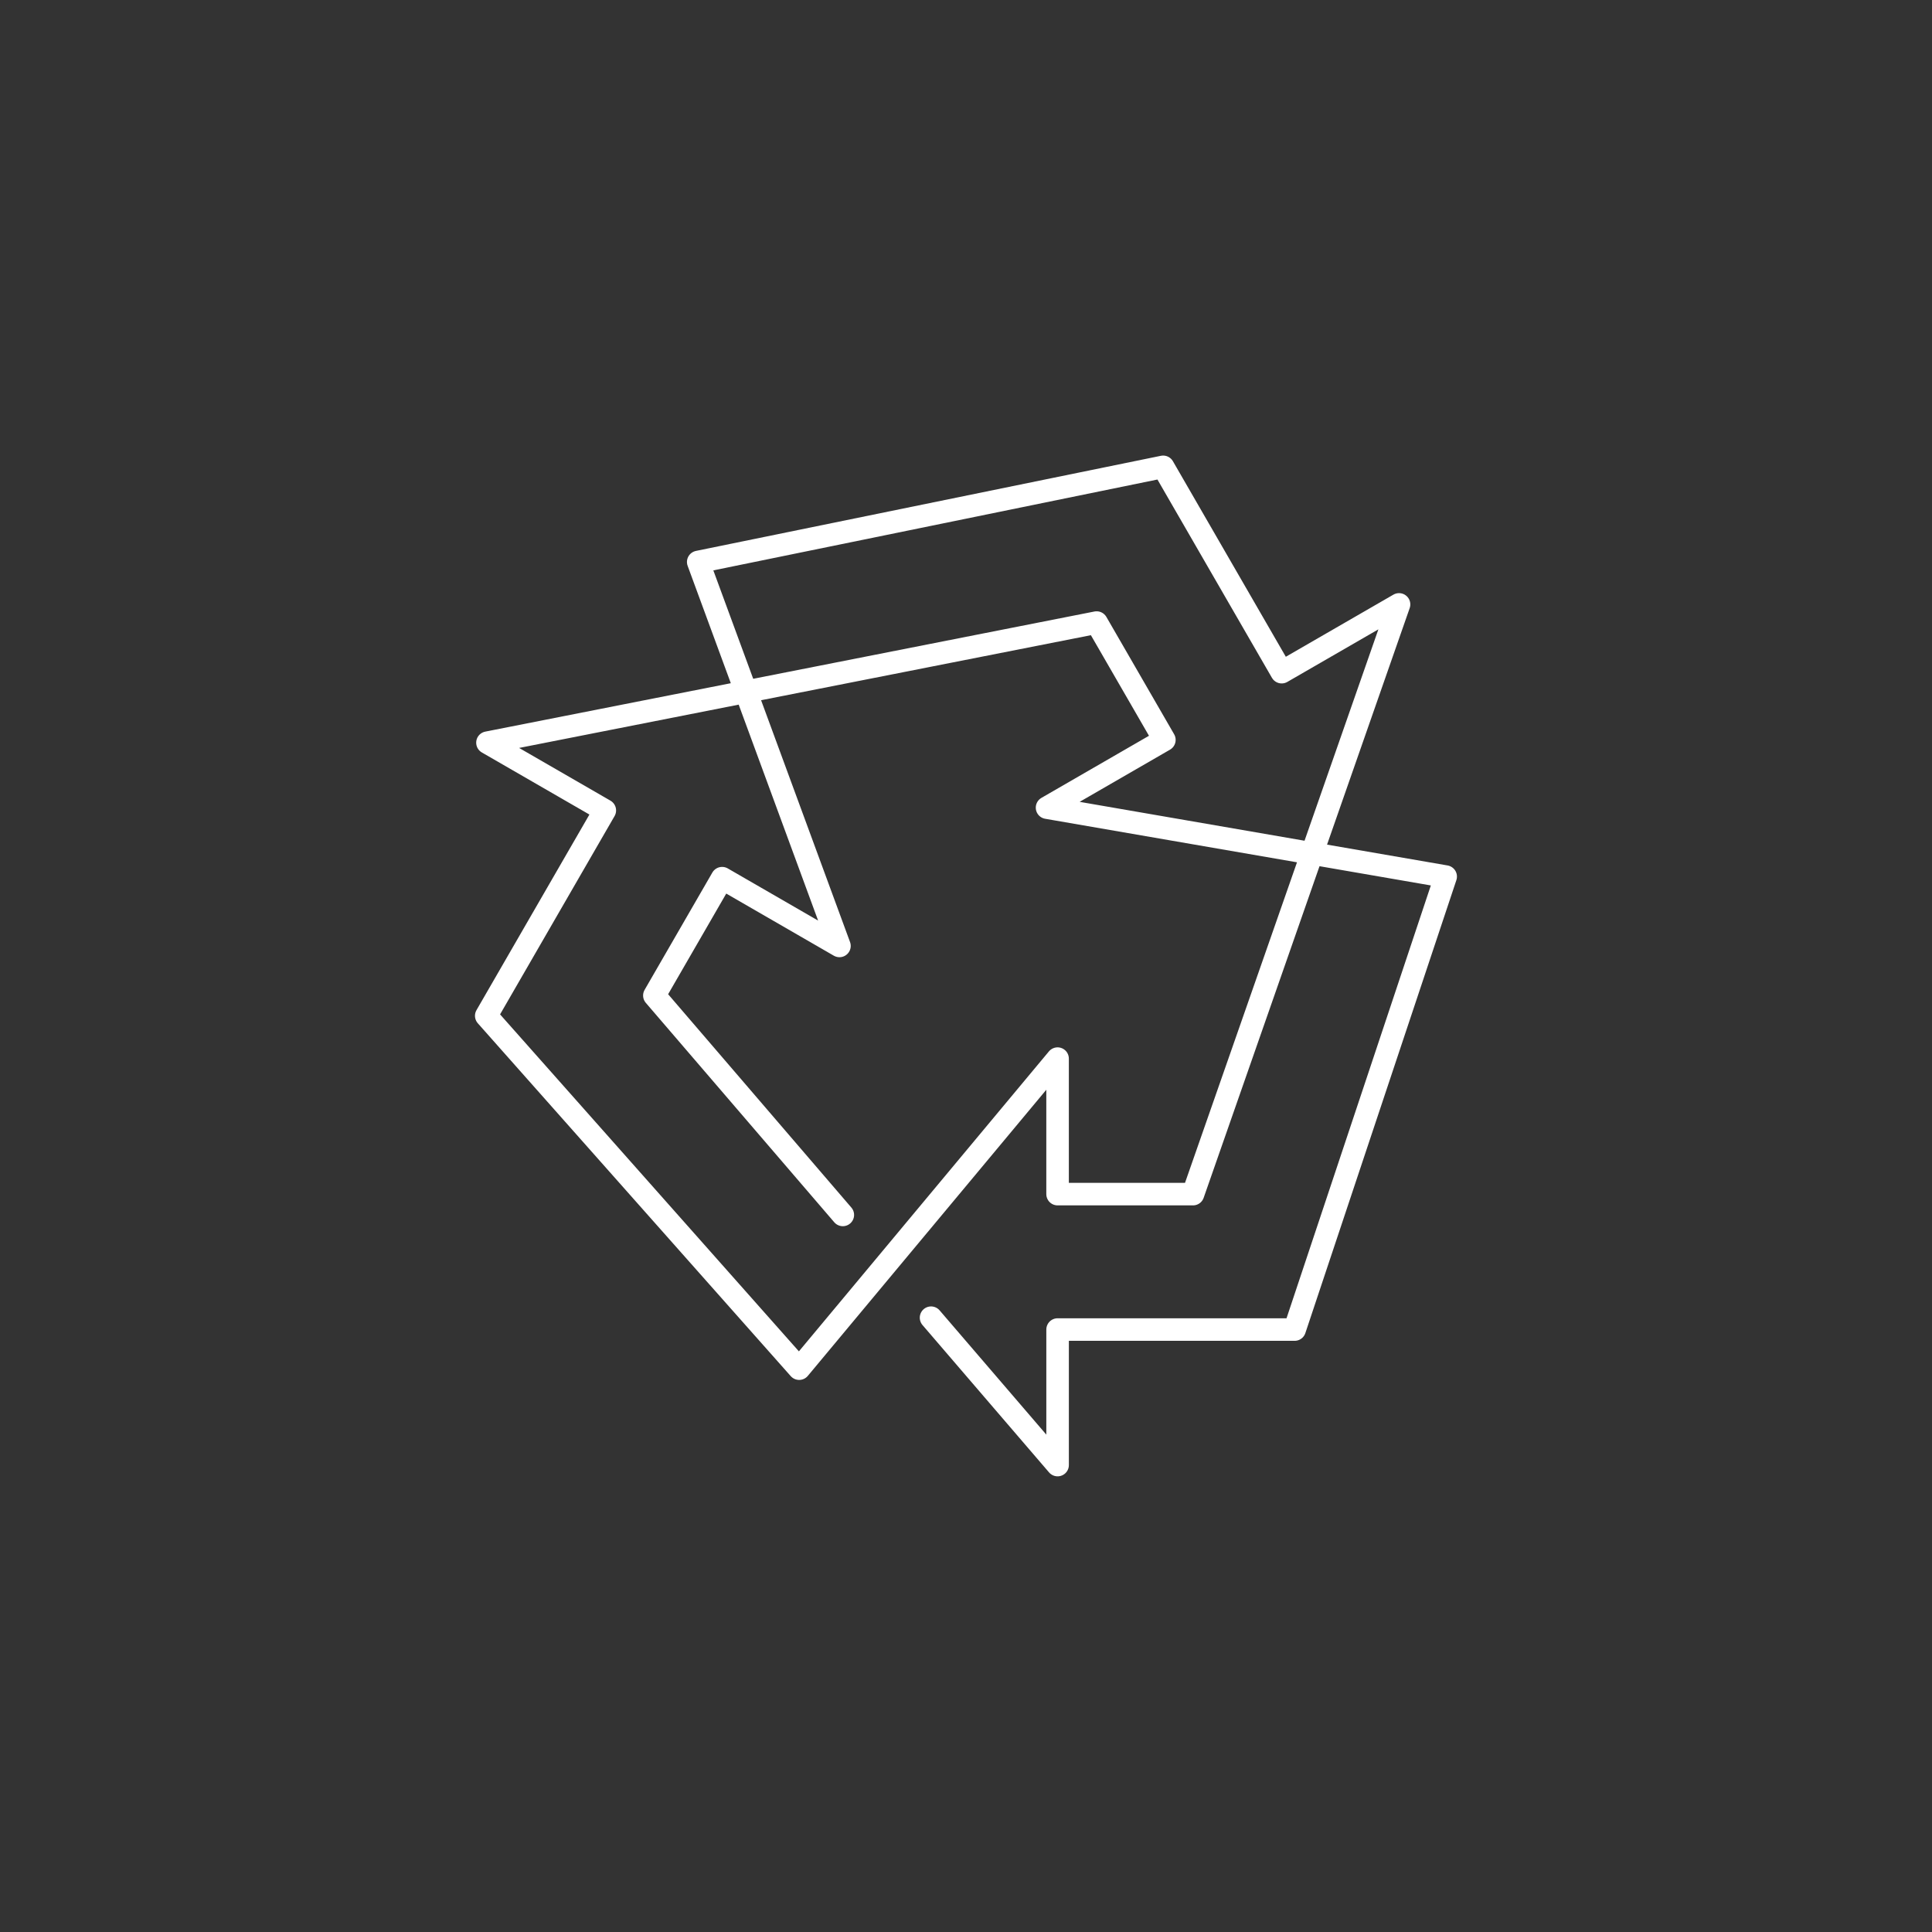 <?xml version="1.0" encoding="UTF-8"?> <svg xmlns="http://www.w3.org/2000/svg" width="100" height="100" fill="none" viewBox="0 0 100 100"><rect x="0" y="0" width="100" height="100" fill="#333333" stroke="none"/><path stroke="#fff" stroke-linecap="round" stroke-linejoin="round" stroke-width="1.167" d="m48.191 68.204 6.55 7.627v-7.014h12.27l7.817-23.446-20.633-3.567 6.073-3.507-3.507-6.073-31.53 6.217 6.074 3.506-6.137 10.63 16.197 18.264L54.74 54.794v7.013h7.01l10.664-30.523-6.074 3.507-6.136-10.627-24.064 4.923 7.31 19.874-6.073-3.507-3.507 6.073 9.754 11.357"></path></svg>